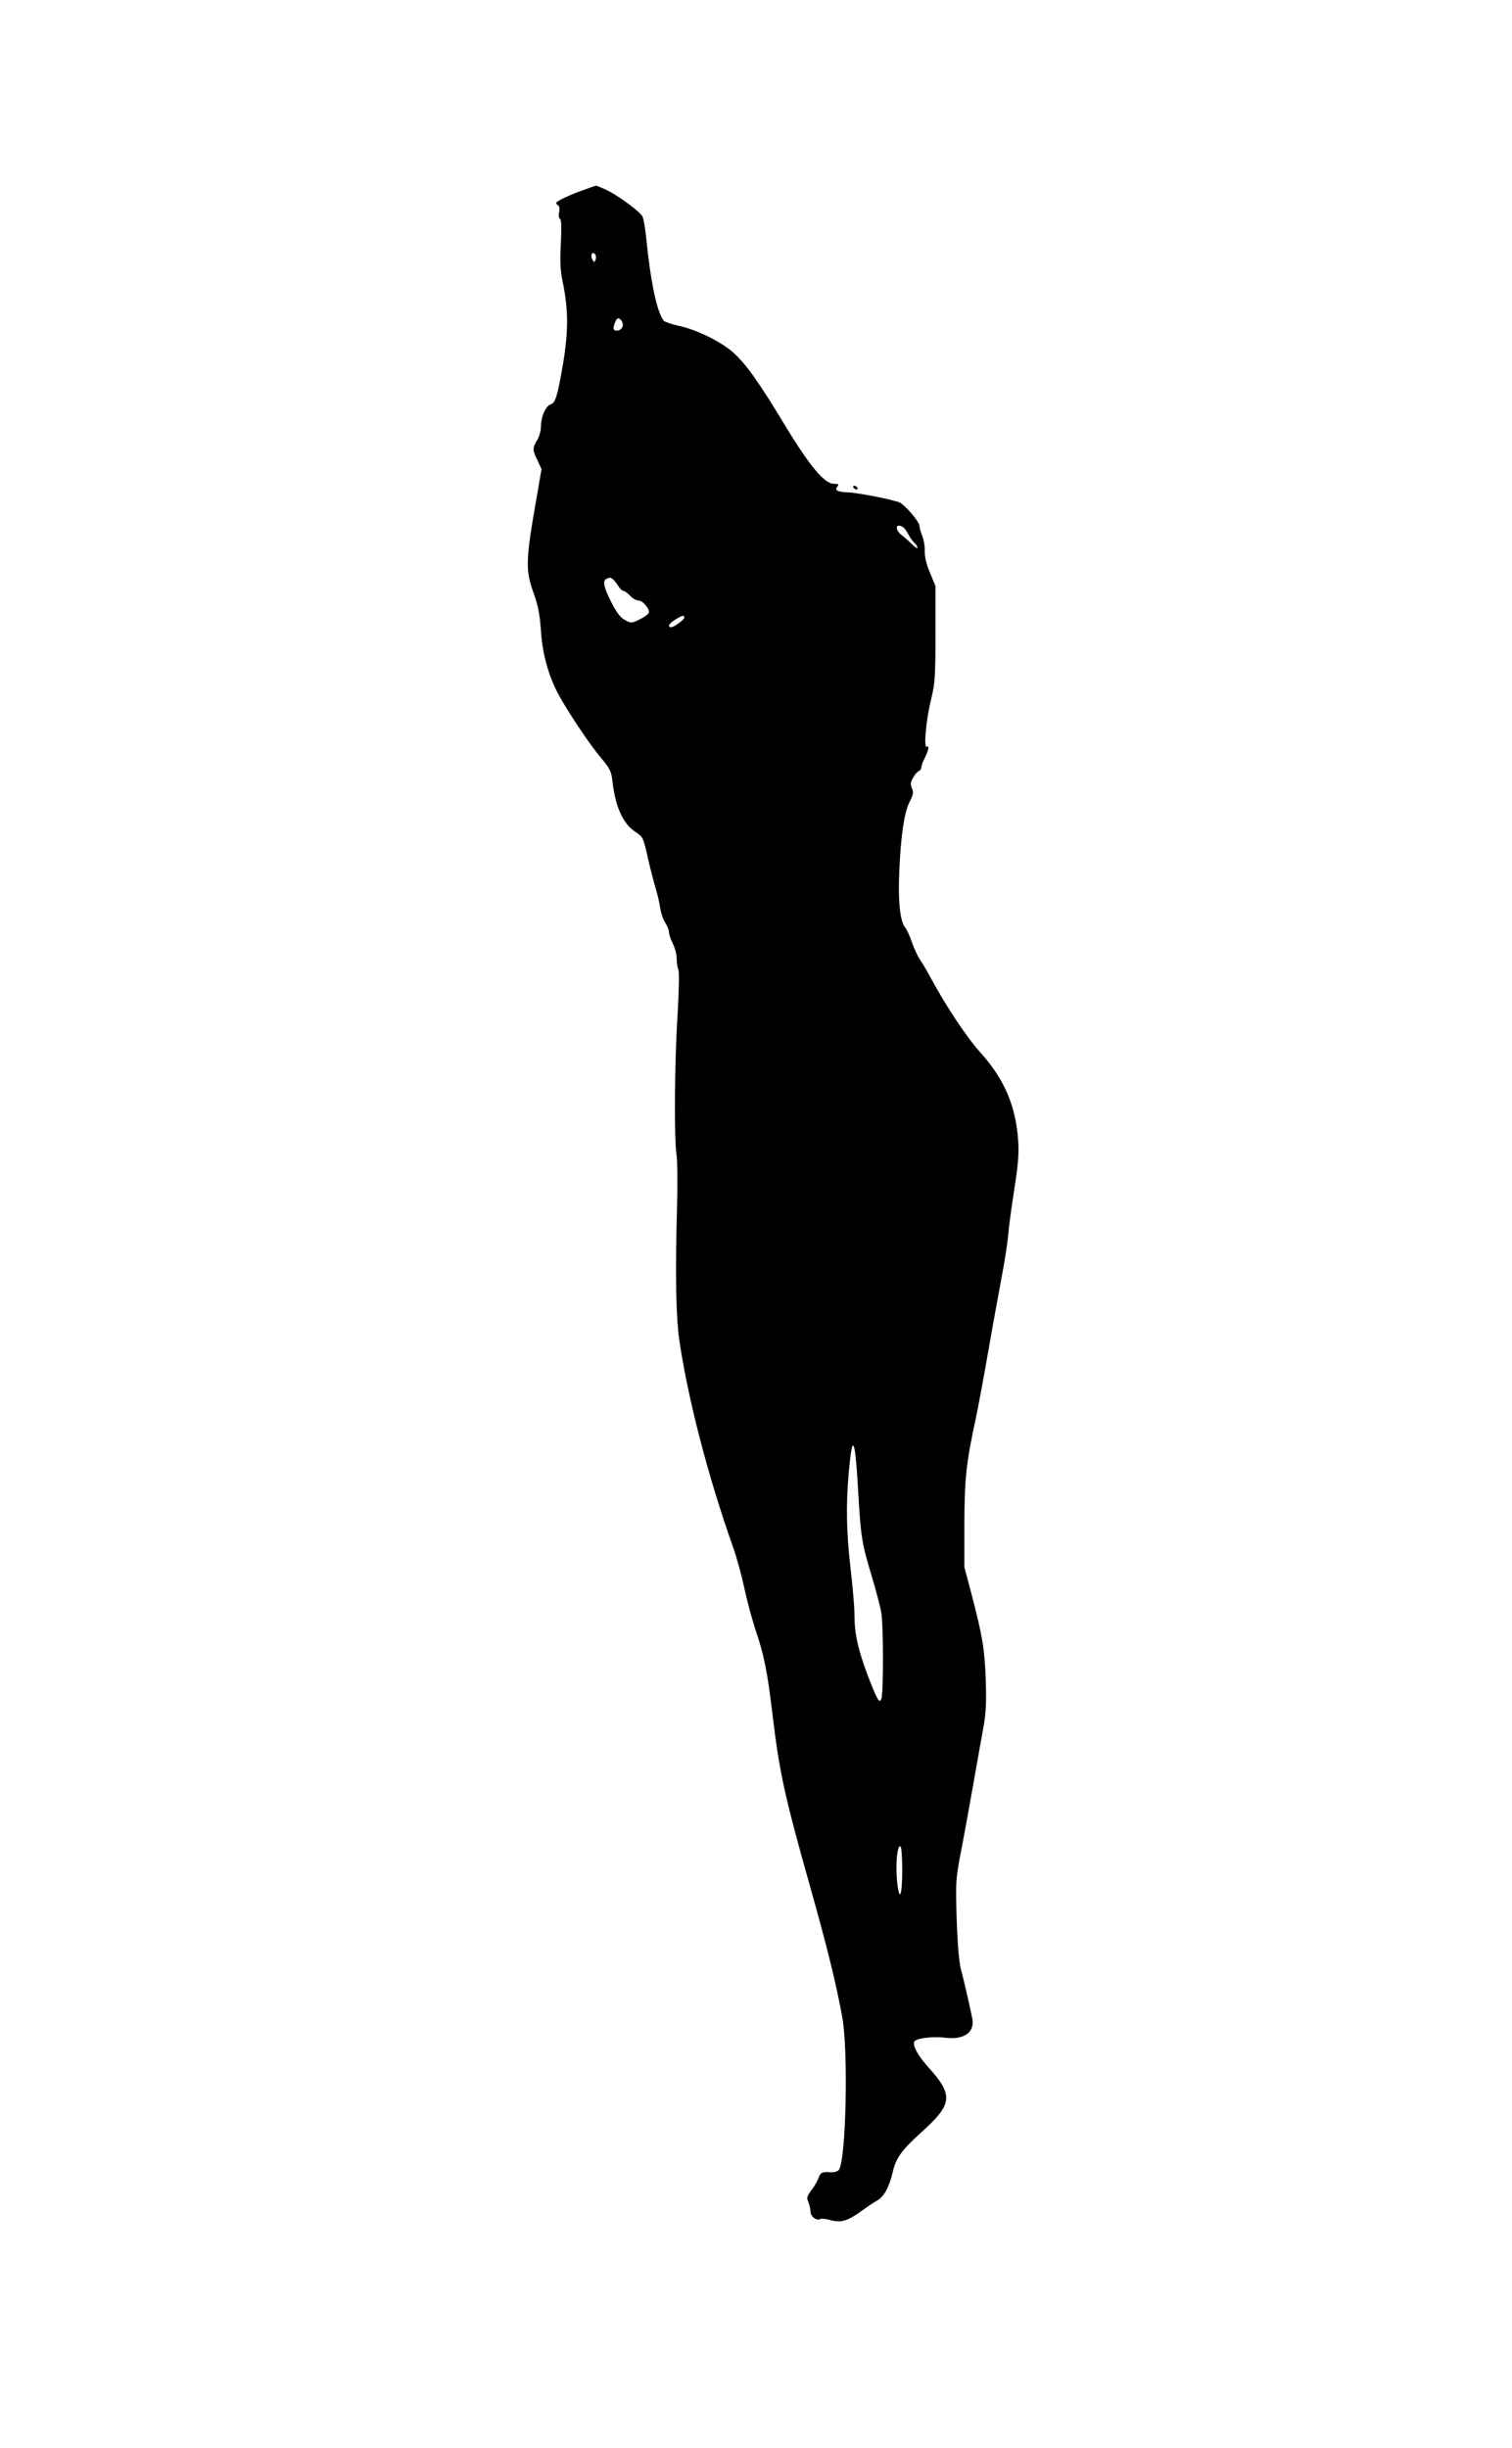 <?xml version="1.0" standalone="no"?>
<!DOCTYPE svg PUBLIC "-//W3C//DTD SVG 20010904//EN"
 "http://www.w3.org/TR/2001/REC-SVG-20010904/DTD/svg10.dtd">
<svg version="1.0" xmlns="http://www.w3.org/2000/svg"
 width="791pt" height="1280pt" viewBox="0 0 791 1280"
 preserveAspectRatio="xMidYMid meet">
<g transform="translate(0,1280) scale(0.1,-0.1)"
fill="#000000" stroke="none">
<path d="M3060 11809 c-76 -26 -150 -61 -150 -70 0 -4 5 -11 11 -14 6 -4 7
-19 4 -35 -4 -16 -2 -31 5 -35 7 -4 8 -46 4 -128 -5 -93 -3 -140 9 -198 31
-148 31 -258 3 -429 -30 -173 -40 -207 -66 -215 -25 -8 -50 -65 -50 -114 0
-23 -9 -55 -20 -73 -25 -42 -25 -51 2 -106 l21 -45 -26 -151 c-57 -323 -59
-377 -16 -496 24 -67 33 -110 39 -200 8 -124 42 -244 99 -345 54 -96 162 -256
215 -318 47 -56 54 -70 60 -123 16 -138 57 -225 124 -267 35 -23 38 -29 60
-128 13 -57 32 -131 42 -164 10 -33 21 -80 24 -105 4 -25 15 -59 26 -75 11
-17 20 -39 20 -50 0 -12 9 -38 20 -60 11 -22 20 -56 20 -76 0 -21 4 -48 9 -61
5 -14 3 -106 -4 -230 -16 -245 -19 -648 -6 -733 5 -33 6 -157 3 -275 -10 -347
-6 -573 12 -700 45 -305 149 -707 279 -1075 20 -55 47 -154 61 -220 14 -66 41
-166 60 -223 43 -127 60 -211 86 -427 38 -319 64 -435 201 -921 83 -294 135
-504 165 -671 33 -178 20 -755 -18 -801 -6 -7 -23 -12 -37 -12 -50 4 -59 0
-69 -30 -6 -16 -23 -46 -38 -65 -23 -31 -25 -39 -15 -61 6 -14 11 -36 11 -49
0 -26 33 -51 51 -39 6 3 30 1 54 -6 54 -15 91 -4 162 48 28 20 64 45 81 54 36
19 64 71 82 148 16 73 47 116 143 203 173 155 178 198 39 352 -50 56 -78 106
-69 128 7 18 94 29 163 21 97 -12 153 28 141 98 -9 48 -45 205 -61 264 -8 30
-17 131 -21 255 -6 194 -5 211 19 339 15 74 44 236 66 360 22 124 47 266 56
315 12 68 15 126 11 240 -6 163 -17 229 -74 447 l-38 143 0 225 c1 237 9 318
61 558 13 62 42 218 64 345 22 128 54 300 69 382 16 83 32 186 36 230 3 44 18
152 32 240 19 121 24 181 20 246 -12 184 -72 325 -198 465 -73 81 -179 241
-262 394 -16 30 -40 71 -53 90 -13 19 -33 62 -44 94 -11 33 -27 67 -34 75 -27
31 -39 138 -31 300 8 187 26 304 55 361 18 35 20 47 11 67 -9 19 -8 31 5 54 8
17 22 33 30 36 7 3 14 12 14 20 0 8 6 26 14 41 23 46 30 76 15 67 -18 -12 -5
141 23 252 19 78 22 115 22 338 l0 250 -29 70 c-19 45 -28 85 -27 113 1 24 -5
59 -13 79 -8 19 -15 44 -15 54 0 20 -71 103 -101 120 -27 14 -217 52 -270 54
-57 2 -75 11 -58 31 9 11 6 14 -18 14 -50 0 -127 92 -259 310 -133 221 -205
322 -272 380 -64 55 -186 115 -276 135 -41 9 -79 22 -84 28 -35 45 -68 200
-91 429 -5 53 -14 105 -20 116 -14 27 -135 115 -193 141 -26 11 -48 21 -50 20
-2 0 -28 -9 -58 -20z m56 -366 c-7 -17 -8 -17 -17 0 -12 21 -2 44 13 29 6 -6
8 -19 4 -29z m142 -347 c-4 -26 -48 -36 -48 -11 0 9 5 25 11 36 8 17 13 18 25
8 8 -7 14 -22 12 -33z m1468 -1054 c6 -4 18 -21 27 -38 9 -17 23 -36 31 -43 9
-8 16 -19 16 -25 0 -6 -12 1 -28 17 -15 15 -39 37 -54 48 -40 30 -32 68 8 41z
m-1521 -270 c6 -4 18 -19 28 -34 10 -16 22 -28 29 -28 6 0 21 -11 34 -25 13
-14 32 -25 43 -25 24 0 62 -46 55 -65 -3 -8 -25 -23 -49 -35 -42 -20 -43 -20
-76 -2 -24 13 -44 40 -71 93 -39 76 -47 114 -25 122 17 8 21 8 32 -1z m375
-201 c0 -12 -54 -51 -69 -51 -22 0 -10 21 22 40 35 22 47 25 47 11z m909
-4560 c14 -247 19 -280 72 -455 21 -71 44 -156 49 -188 12 -62 12 -420 1 -451
-10 -29 -22 -8 -75 131 -49 133 -66 210 -66 312 0 36 -9 142 -20 235 -22 188
-25 333 -10 502 19 215 33 191 49 -86z m231 -1991 c0 -122 -12 -166 -24 -83
-13 94 -4 219 15 207 5 -3 9 -59 9 -124z"/>
<path d="M4465 10250 c3 -5 11 -10 16 -10 6 0 7 5 4 10 -3 6 -11 10 -16 10 -6
0 -7 -4 -4 -10z"/>
</g>
</svg>
